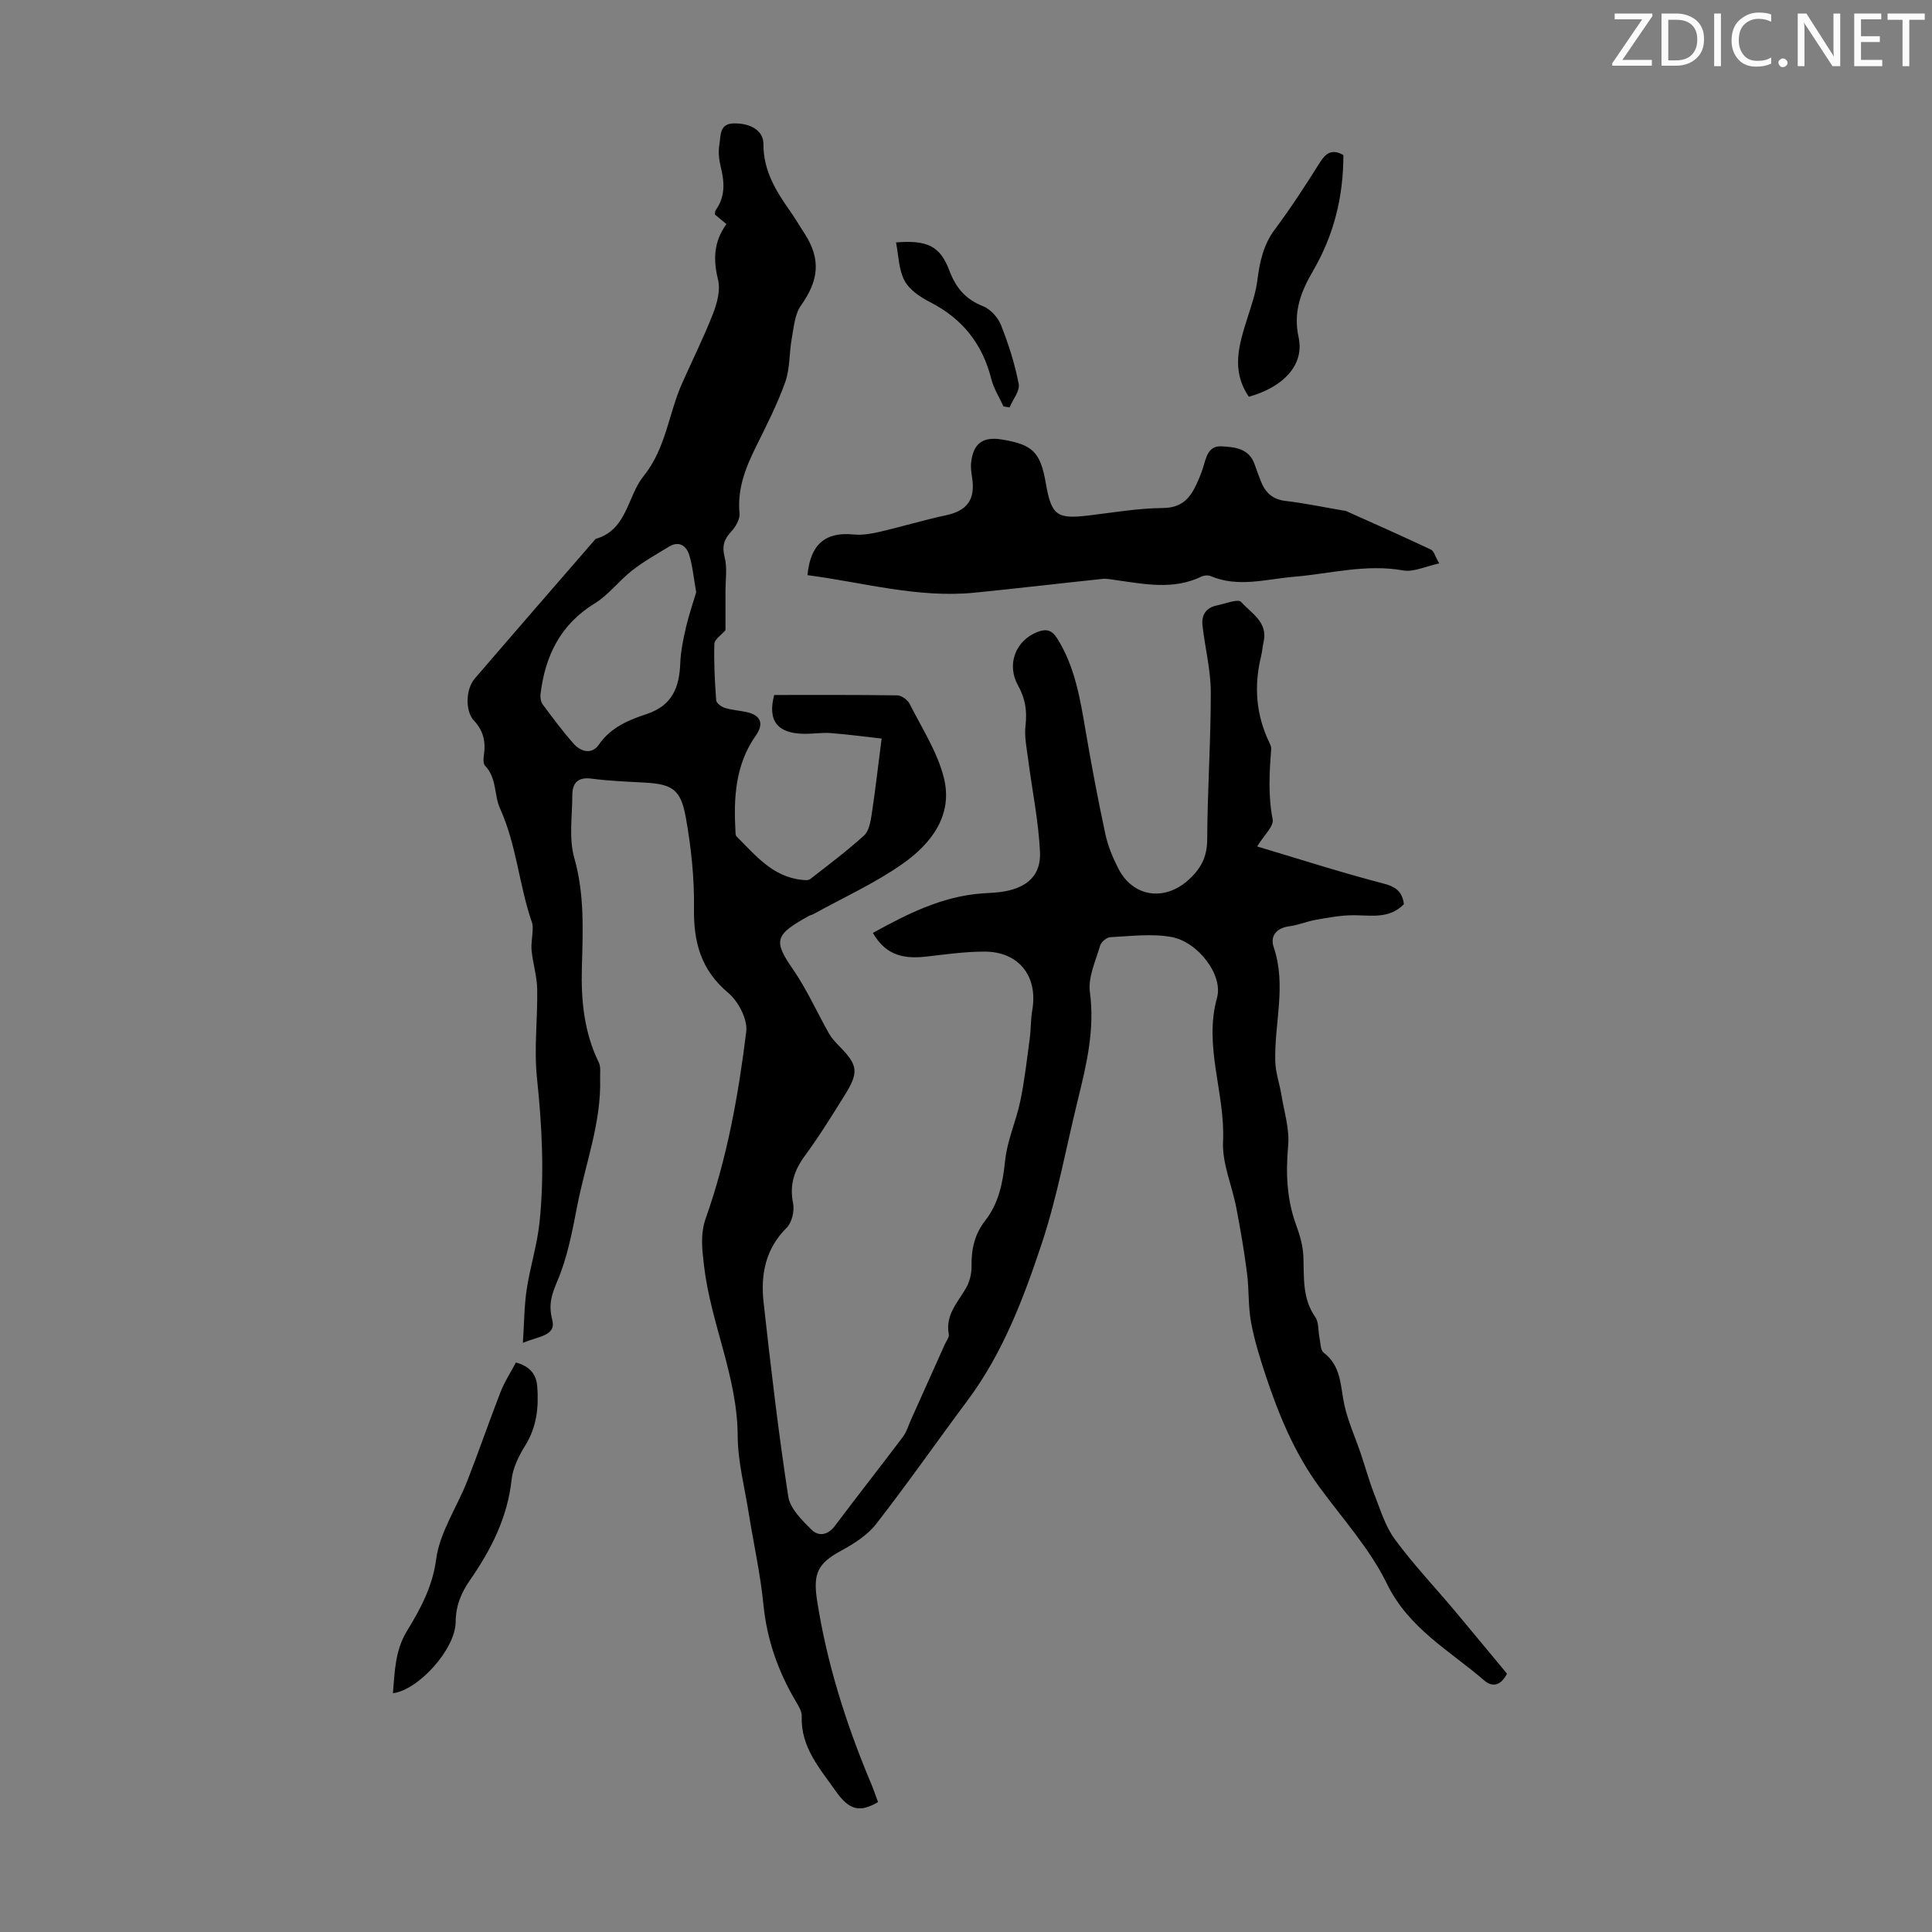 <svg enable-background="new 0 0 400 400" viewBox="0 0 400 400" xmlns="http://www.w3.org/2000/svg"><rect x="0" y="0" width="400" height="400" fill="#808080" stroke="none"/><g fill="#fafbfa"><path d="m342.2 3.2-6.3 9.2h6.1v1.2h-8.2v-.5l6.2-9.1h-5.7v-1.2h7.8v.4z"/><path d="m344 13.7v-10.9h3.1c1.6 0 3 .5 4.1 1.4 1.1 1 1.6 2.2 1.6 3.9s-.5 3-1.6 4-2.5 1.5-4.2 1.5h-3zm1.4-9.6v8.4h1.6c1.4 0 2.5-.4 3.2-1.1.8-.8 1.2-1.8 1.2-3.2s-.4-2.4-1.2-3.1-1.8-1-3.1-1z"/><path d="m356.3 2.8v10.9h-1.4v-10.9z"/><path d="m366.6 13.2c-.8.4-1.8.6-3 .6-1.6 0-2.8-.5-3.7-1.5s-1.4-2.3-1.4-3.9c0-1.7.5-3.2 1.6-4.2s2.4-1.6 4-1.6c1 0 1.9.1 2.6.4v1.5c-.8-.4-1.6-.6-2.6-.6-1.2 0-2.2.4-3 1.2s-1.1 1.9-1.1 3.3c0 1.3.4 2.3 1.1 3.1s1.6 1.1 2.8 1.1c1.1 0 2-.2 2.8-.7v1.3z"/><path d="m368.2 13c0-.3.1-.5.3-.6.2-.2.4-.3.6-.3.3 0 .5.1.7.3s.3.4.3.6-.1.5-.3.6c-.2.2-.4.3-.7.3s-.5-.1-.6-.3c-.2-.2-.3-.4-.3-.6z"/><path d="m381.1 13.7h-1.7l-5.5-8.4c-.2-.2-.3-.5-.4-.7 0 .2.1.8.1 1.5v7.6h-1.4v-10.9h1.8l5.3 8.3c.3.4.4.6.4.8 0-.3-.1-.8-.1-1.6v-7.5h1.4v10.9z"/><path d="m389.7 13.7h-5.8v-10.9h5.6v1.2h-4.2v3.5h3.9v1.2h-3.9v3.7h4.4z"/><path d="m398.4 4.1h-3.1v9.6h-1.4v-9.6h-3.1v-1.3h7.7v1.3z"/></g><path d="m181.79 373.1c-3.73 2.19-5.93 1.74-8.72-2.22-3.31-4.7-7.31-9.14-7.08-15.53.04-1.01-.64-2.12-1.2-3.06-3.68-6.21-6.01-12.79-6.73-20.07-.63-6.38-2.05-12.68-3.06-19.03-.84-5.29-2.24-10.6-2.27-15.9-.05-12.27-5.6-23.35-6.98-35.31-.39-3.37-.79-6.5.39-9.81 4.42-12.49 6.75-25.49 8.36-38.57.32-2.55-1.64-6.29-3.74-8.05-5.67-4.76-7.18-10.51-7.08-17.56.09-6.21-.58-12.51-1.67-18.64-1.07-6.03-2.83-7.02-8.82-7.34-3.57-.19-7.16-.33-10.7-.8-2.86-.38-3.99.89-4 3.43-.01 4.35-.74 8.95.41 12.99 2.14 7.54 1.78 15.07 1.57 22.63-.19 6.87.45 13.47 3.51 19.73.44.91.24 2.15.27 3.24.27 9.19-3.07 17.74-4.77 26.58-1.01 5.22-2.02 10.56-4.08 15.4-1.21 2.86-1.88 4.88-1.06 8.07.86 3.34-2.91 3.36-6.08 4.75.27-4.11.27-7.61.78-11.03.7-4.63 2.15-9.16 2.65-13.8 1.06-10.02.53-20.02-.52-30.06-.63-6.04.16-12.23.05-18.34-.05-2.65-.87-5.27-1.15-7.92-.15-1.4.15-2.84.21-4.27.02-.51.05-1.06-.11-1.53-2.71-7.76-3.19-16.09-6.66-23.73-1.22-2.68-.63-6.27-3.08-8.81-.42-.43-.35-1.5-.24-2.24.4-2.7-.09-4.99-2.05-7.09-1.87-2-1.73-6.52.14-8.7 8.31-9.68 16.68-19.29 25.03-28.93 6.59-1.89 6.52-8.78 9.94-13.01 4.64-5.75 5.16-12.9 7.98-19.23 2.14-4.8 4.48-9.51 6.39-14.39.85-2.18 1.57-4.87 1.05-7.01-1.03-4.17-.93-7.89 1.73-11.54-.88-.73-1.6-1.33-2.39-1.99.05-.28 0-.67.17-.9 2.01-2.79 1.83-5.78 1.05-8.93-.37-1.49-.55-3.15-.29-4.65.31-1.77-.06-4.31 2.93-4.38 3.51-.08 6.2 1.48 6.19 4.28-.03 5.41 2.51 9.6 5.43 13.74 1.09 1.55 2.06 3.2 3.09 4.79 3.42 5.29 2.96 9.67-.75 14.89-1.29 1.81-1.47 4.48-1.9 6.8-.55 3-.35 6.22-1.35 9.04-1.64 4.61-3.9 9.02-6.08 13.43-2.15 4.36-3.88 8.72-3.39 13.77.12 1.19-.79 2.76-1.68 3.72-1.53 1.63-1.99 3.05-1.4 5.35.58 2.25.16 4.76.17 7.16.01 2.82 0 5.65 0 7.95-.89 1.04-2.27 1.91-2.3 2.83-.12 3.89.09 7.8.38 11.69.04.59 1.09 1.36 1.81 1.58 1.48.46 3.06.53 4.58.88 2.87.65 3.51 2.42 1.83 4.81-4.26 6.04-4.63 12.9-4.23 19.93.02.33.02.77.21.96 3.93 3.92 7.49 8.42 13.62 9.02.54.05 1.26.13 1.62-.15 3.78-2.94 7.62-5.82 11.16-9.03 1.01-.91 1.35-2.79 1.58-4.29.75-4.92 1.31-9.87 2.07-15.79-3.15-.35-6.81-.84-10.49-1.13-1.77-.14-3.57.15-5.36.15-5.77-.01-7.8-2.74-6.39-8.04 8.57 0 17.03-.05 25.5.08.88.01 2.13.94 2.55 1.77 2.54 5.05 5.76 9.97 7.09 15.35 1.92 7.74-2.69 13.65-8.61 17.79-5.73 4.01-12.21 6.95-18.37 10.36-.29.16-.64.21-.93.37-7.13 3.92-7.46 5.12-3.36 11.05 2.88 4.17 4.97 8.89 7.48 13.33.54.95 1.32 1.78 2.09 2.57 3.93 4 4.15 5.41 1.07 10.33-2.61 4.17-5.2 8.38-8.11 12.33-2.26 3.06-3.27 6.06-2.49 9.91.32 1.57-.24 3.98-1.33 5.06-4.41 4.38-5.41 9.73-4.78 15.43 1.49 13.43 3.06 26.87 5.11 40.22.38 2.5 2.84 4.9 4.82 6.87 1.46 1.45 3.39 1.15 4.86-.82 4.63-6.18 9.42-12.24 14.06-18.41.78-1.04 1.15-2.39 1.7-3.6 2.32-5.17 4.64-10.34 6.96-15.51.31-.7.96-1.49.84-2.12-.75-3.9 1.73-6.48 3.49-9.43.8-1.34 1.25-3.12 1.22-4.68-.07-3.49.64-6.63 2.81-9.4 2.86-3.67 3.67-7.89 4.14-12.47.43-4.16 2.28-8.15 3.14-12.29.88-4.23 1.36-8.54 1.94-12.83.27-1.99.2-4.03.54-6.01 1.22-7.01-2.77-12.13-9.91-12.12-4 0-8.02.57-12.01 1.03-5.36.62-8.63-.69-11.08-4.9 7.14-3.93 14.32-7.58 22.66-8.18 1.56-.11 3.14-.14 4.67-.43 4.72-.88 7.5-3.4 7.27-8.16-.31-6.43-1.63-12.8-2.46-19.21-.3-2.3-.8-4.67-.54-6.93.35-3.02-.03-5.6-1.54-8.31-2.46-4.41-.48-9.31 3.97-11.07 1.87-.73 3.03-.44 4.15 1.35 3.67 5.86 4.73 12.45 5.86 19.08 1.22 7.16 2.57 14.29 4.09 21.39.53 2.48 1.55 4.92 2.71 7.18 3.05 5.91 9.57 6.79 14.53 2.29 2.54-2.3 3.84-4.75 3.85-8.35.04-10.18.76-20.36.74-30.53-.01-4.59-1.2-9.18-1.72-13.78-.24-2.15.74-3.69 2.98-4.14 1.72-.35 4.39-1.43 5.01-.73 2.09 2.34 5.62 4.17 4.66 8.3-.23.98-.28 2-.52 2.97-1.51 6.18-1.05 12.15 1.74 17.91.19.4.4.87.36 1.28-.38 4.87-.66 9.67.3 14.57.28 1.42-1.83 3.31-3.21 5.6 8.71 2.6 17.39 5.4 26.2 7.69 2.63.69 3.86 1.75 4.18 4.26-2.99 3.09-6.73 2.3-10.4 2.29-2.6-.01-5.21.49-7.79.94-1.86.32-3.64 1.1-5.5 1.34-2.72.36-4.05 2.01-3.26 4.35 2.68 7.89.1 15.76.32 23.62.06 2.34.9 4.65 1.28 6.99.56 3.48 1.7 7.03 1.39 10.45-.51 5.69-.31 11.12 1.67 16.5.76 2.07 1.4 4.3 1.48 6.48.16 4.33-.25 8.66 2.47 12.54.75 1.07.56 2.8.86 4.21.23 1.08.18 2.61.87 3.14 3.7 2.81 3.44 6.96 4.29 10.84.75 3.41 2.24 6.66 3.37 9.99.96 2.82 1.73 5.7 2.82 8.47 1.25 3.18 2.26 6.62 4.24 9.32 3.76 5.12 8.16 9.77 12.26 14.64 3.73 4.44 7.41 8.92 10.98 13.21-1.38 2.66-3.15 2.75-4.7 1.41-7.17-6.19-15.64-10.75-20.17-20.05-3.53-7.24-9.18-13.45-14-20.04-5.15-7.04-8.41-14.96-11.12-23.14-1.19-3.6-2.33-7.26-3.01-10.98-.61-3.32-.39-6.78-.83-10.14-.58-4.52-1.35-9.02-2.21-13.5-.88-4.61-2.97-9.23-2.75-13.76.47-9.98-4.06-19.63-1.25-29.74 1.31-4.7-3.92-11.61-9.51-12.6-4.07-.72-8.39-.15-12.58.05-.75.04-1.89.98-2.1 1.72-.93 3.18-2.54 6.57-2.13 9.65 1.04 7.7-.67 14.89-2.46 22.17-2.46 9.98-4.28 20.18-7.51 29.9-3.78 11.39-8.07 22.7-15.39 32.52-6.34 8.49-12.4 17.2-18.91 25.55-1.83 2.34-4.64 4.11-7.31 5.56-4.76 2.58-5.76 4.7-4.91 10.22 2 12.9 5.89 25.21 10.88 37.21.64 1.42 1.13 2.91 1.75 4.57zm-37.65-250.47c-.53-2.96-.73-5.42-1.44-7.72-.58-1.88-2.08-3-4.16-1.75-2.62 1.58-5.3 3.1-7.7 4.98-2.71 2.11-4.85 5.04-7.74 6.81-7.1 4.36-10.22 10.85-11.19 18.72-.09.71.05 1.63.45 2.17 2.06 2.78 4.13 5.57 6.42 8.15 1.5 1.69 3.78 2.26 5.19.2 2.48-3.61 6.2-5.13 9.95-6.37 5.28-1.76 6.73-5.51 6.92-10.49.1-2.52.63-5.05 1.2-7.52.6-2.55 1.46-5.02 2.1-7.18z" fill="#000001"/><path d="m297.98 116.65c-2.85.6-5.31 1.84-7.47 1.45-7.72-1.38-15.13.69-22.67 1.32-5.74.48-11.47 2.28-17.2-.15-.54-.23-1.38-.15-1.93.12-5.83 2.81-11.81 1.52-17.77.7-.88-.12-1.79-.33-2.65-.24-8.85.93-17.69 1.98-26.55 2.86-11.78 1.16-23.07-2.14-34.56-3.63.6-6.44 3.75-9.01 9.57-8.42 1.71.17 3.53-.13 5.23-.52 4.66-1.08 9.24-2.47 13.92-3.47 4.28-.92 6.02-3.18 5.39-7.6-.16-1.09-.35-2.23-.23-3.31.45-3.96 2.42-5.4 6.32-4.77 6.46 1.05 8.02 2.6 9.15 9.09 1.16 6.65 2.27 7.44 8.89 6.64 5.11-.61 10.22-1.5 15.34-1.54 3.7-.03 5.48-1.81 6.84-4.68.57-1.2 1.1-2.44 1.49-3.72.63-2.06 1.06-4.52 3.79-4.37 2.71.15 5.71.38 6.87 3.71.4 1.16.83 2.31 1.27 3.45.91 2.36 2.39 3.82 5.12 4.14 3.99.47 7.94 1.3 11.9 1.98.22.04.46.03.66.12 5.87 2.63 11.75 5.24 17.57 7.98.61.29.85 1.4 1.71 2.86z" fill="#000001"/><path d="m106.82 282.09c2.93.8 4.22 2.5 4.41 4.93.33 4.29-.09 8.41-2.48 12.25-1.33 2.14-2.57 4.64-2.83 7.08-.85 7.85-4.25 14.51-8.63 20.82-1.8 2.6-2.92 5.24-2.95 8.63-.05 5.7-7.78 14.14-12.99 14.76.39-4.44.41-8.77 2.89-12.85 2.79-4.58 5.3-9.14 6.07-14.92.74-5.56 4.29-10.71 6.41-16.11 2.4-6.12 4.52-12.34 6.91-18.47.82-2.13 2.11-4.08 3.19-6.12z" fill="#000001"/><path d="m258.56 82.14c-3.72-5.43-2.04-10.76-.35-16.13.82-2.62 1.77-5.25 2.11-7.95.49-3.81 1.22-7.35 3.62-10.56 3.33-4.47 6.38-9.16 9.35-13.89 1.31-2.1 2.68-2.76 4.84-1.5.01 8.51-1.93 16.48-6.24 23.9-2.45 4.22-4.22 8.42-3.03 13.83 1.24 5.69-3.13 10.31-10.3 12.3z" fill="#000001"/><path d="m207.77 84.16c-.86-1.89-2.03-3.71-2.53-5.69-1.83-7.29-6.01-12.52-12.72-15.94-2.02-1.03-4.25-2.54-5.25-4.43-1.21-2.27-1.22-5.19-1.76-7.91 6.49-.52 9.14.76 11.04 5.81 1.35 3.59 3.35 5.97 6.98 7.4 1.55.61 3.11 2.35 3.73 3.94 1.55 3.92 2.85 8 3.65 12.14.28 1.45-1.21 3.24-1.89 4.87-.41-.06-.83-.12-1.25-.19z" fill="#000001"/></svg>